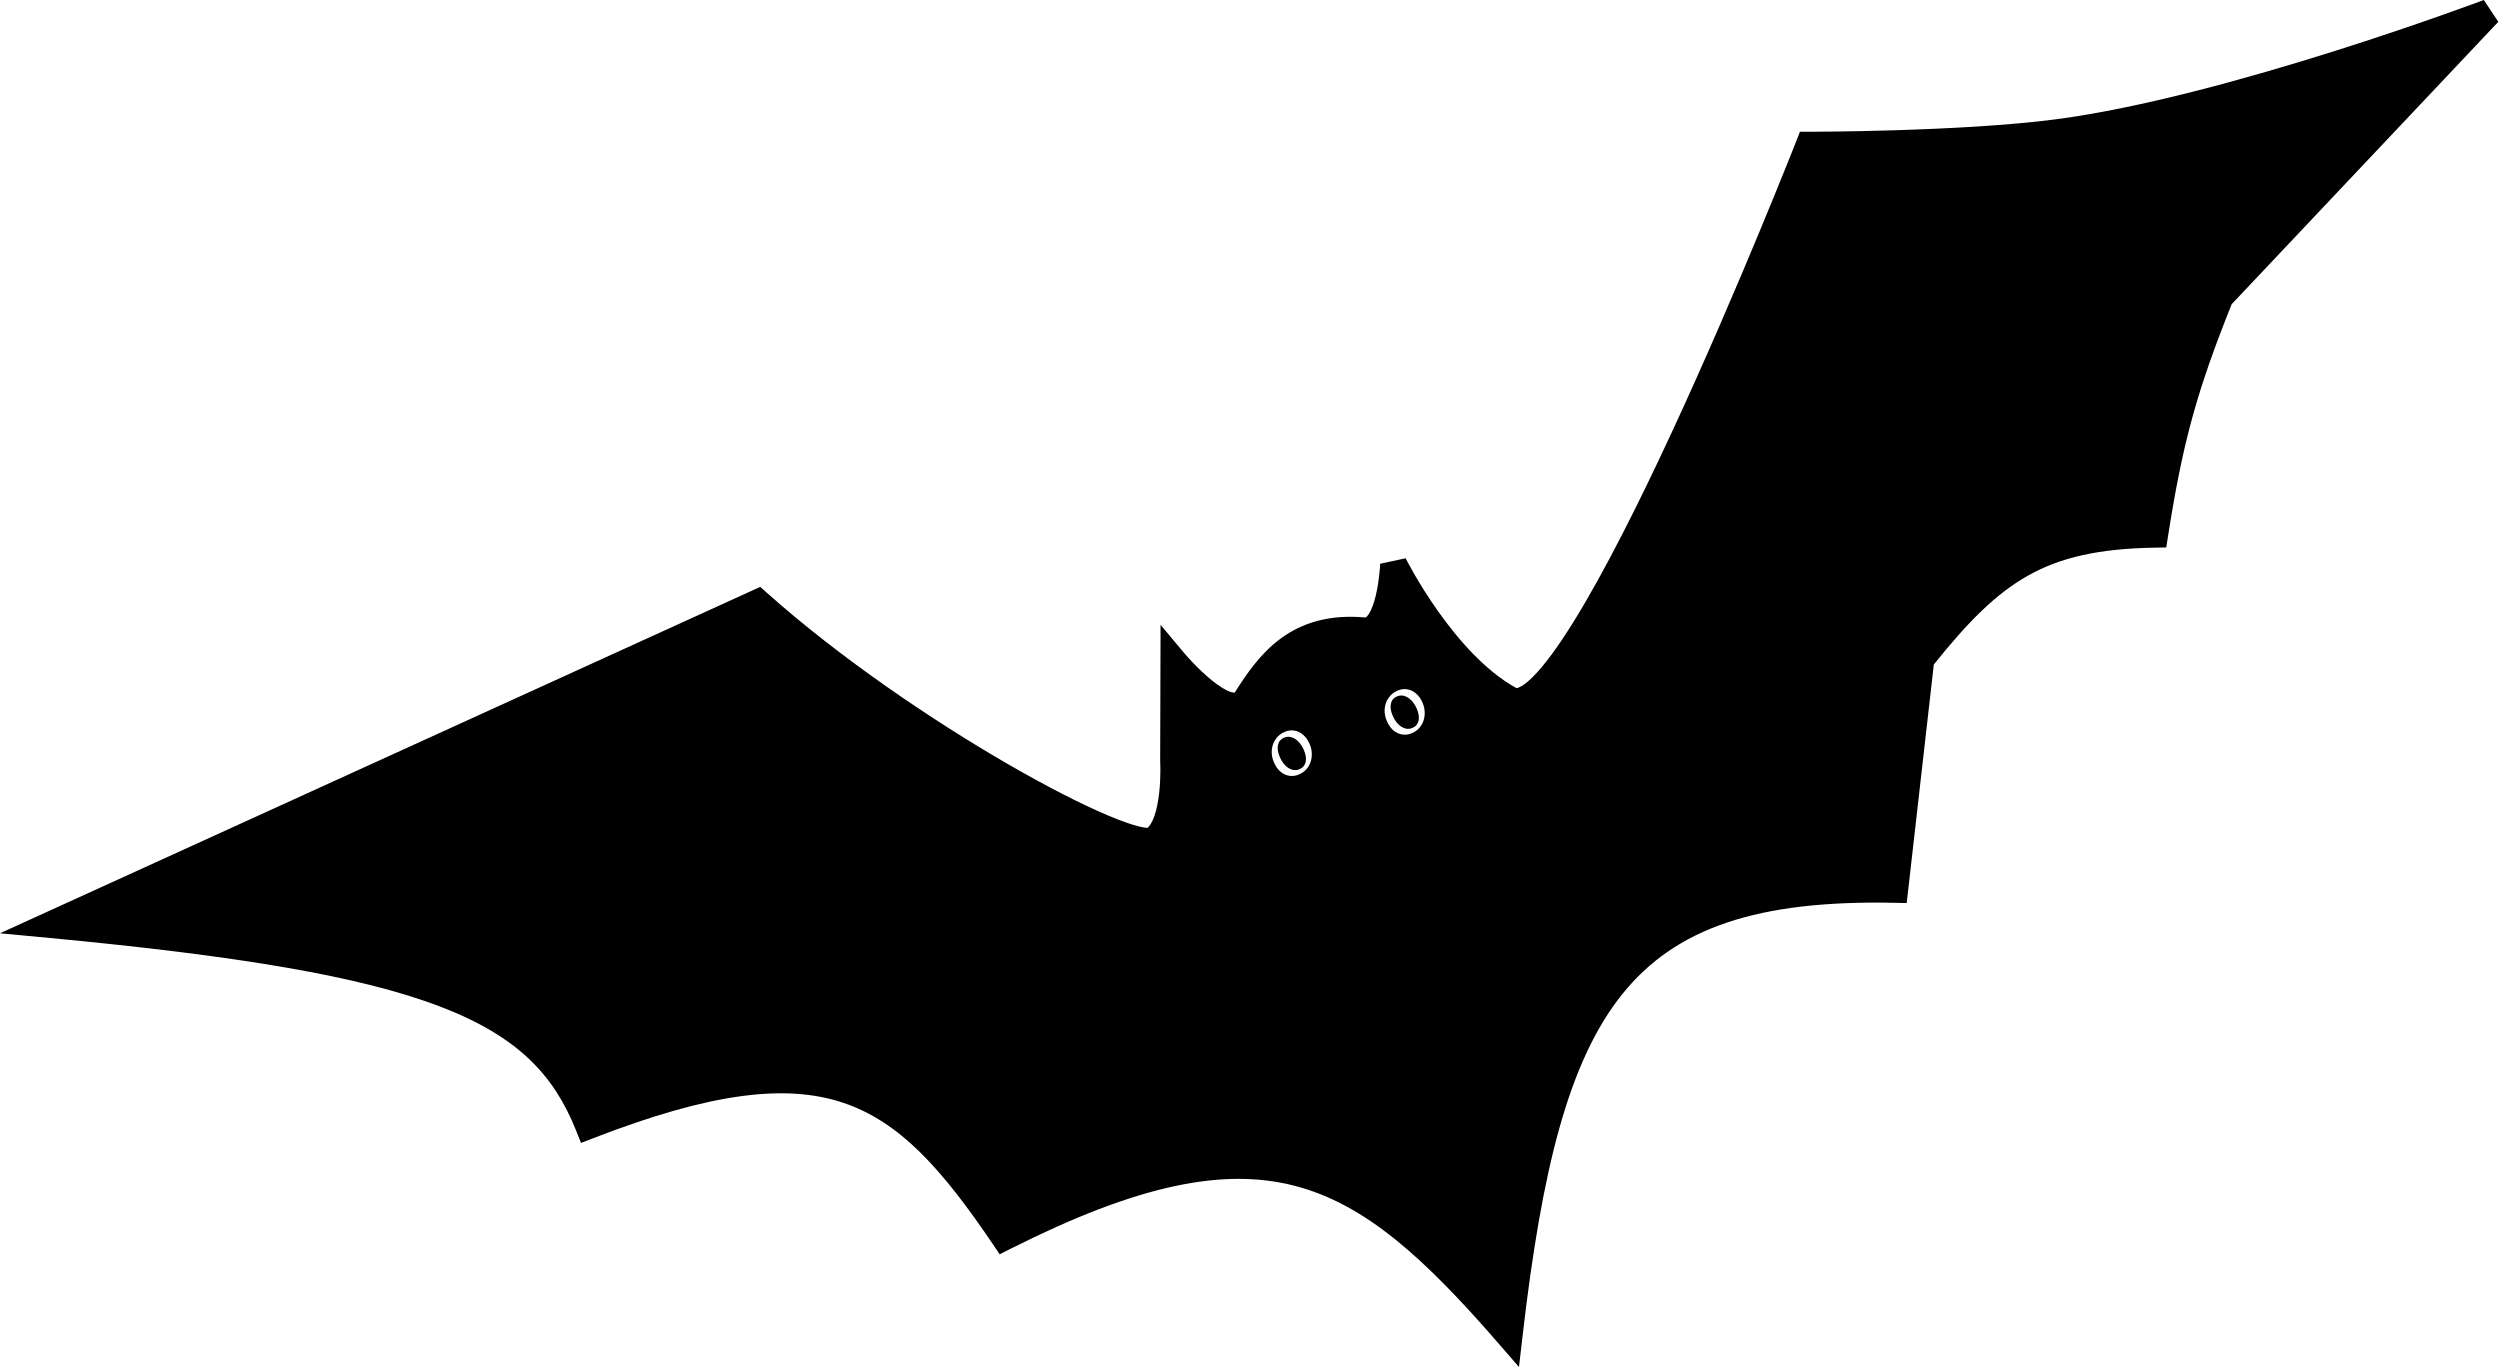 <svg width="372" height="204" viewBox="0 0 372 204" fill="none" xmlns="http://www.w3.org/2000/svg">
<path d="M371.748 3.244L332.073 45.262C326.846 58.319 324.793 65.847 322.598 79.8L322.337 81.46L320.657 81.489C312.329 81.635 306.637 82.917 301.781 85.644C296.997 88.33 292.838 92.519 287.751 98.885L283.717 134.373L281.895 134.336C261.446 133.915 249.301 138.103 241.417 147.904C233.365 157.914 229.4 174.155 226.546 198.899L226.024 203.414L223.048 199.981C211.987 187.225 203.189 179.173 192.644 176.448C182.158 173.739 169.456 176.191 150.324 185.844L148.752 186.638L147.766 185.178C140.169 173.932 133.879 166.895 125.439 164.084C116.998 161.272 105.904 162.532 88.303 169.353L86.456 170.068L85.722 168.229C84.043 164.014 81.845 160.522 78.685 157.54C75.513 154.548 71.287 151.986 65.444 149.758C53.69 145.275 35.721 142.249 7.458 139.577L0 138.872L6.817 135.766L111.935 87.869L113.121 87.327L114.094 88.195C124.956 97.877 138.681 107.18 150.134 113.787C155.86 117.09 160.974 119.694 164.841 121.328C166.782 122.149 168.351 122.7 169.496 122.981C170.072 123.123 170.474 123.179 170.727 123.188C170.737 123.188 170.747 123.186 170.757 123.187C171.055 122.926 171.407 122.421 171.729 121.543C172.097 120.542 172.335 119.309 172.478 118.051C172.619 116.807 172.66 115.614 172.664 114.727C172.666 114.285 172.659 113.925 172.651 113.678C172.648 113.555 172.643 113.46 172.641 113.397C172.639 113.367 172.638 113.343 172.638 113.329C172.637 113.322 172.637 113.317 172.637 113.314V113.313L172.634 113.255V113.194L172.676 98.455L172.691 92.976L176.208 97.176C176.208 97.176 176.209 97.178 176.21 97.179C176.213 97.182 176.218 97.188 176.225 97.195C176.237 97.21 176.258 97.234 176.285 97.266C176.34 97.329 176.422 97.425 176.529 97.546C176.744 97.789 177.056 98.135 177.439 98.538C178.213 99.352 179.248 100.37 180.339 101.25C181.473 102.165 182.485 102.78 183.224 102.992C183.532 103.081 183.677 103.064 183.71 103.058C183.714 103.054 183.72 103.048 183.728 103.04C183.742 103.024 183.765 102.996 183.793 102.952C185.499 100.271 187.562 97.213 190.601 94.987C193.722 92.702 197.734 91.387 203.155 91.88C203.193 91.883 203.203 91.883 203.248 91.855C203.324 91.807 203.477 91.677 203.674 91.378C204.082 90.756 204.443 89.773 204.724 88.59C204.996 87.442 205.159 86.263 205.254 85.355C205.301 84.904 205.33 84.529 205.348 84.269C205.356 84.141 205.363 84.04 205.366 83.975C205.368 83.942 205.368 83.916 205.369 83.901C205.369 83.894 205.37 83.889 205.37 83.886V83.884C205.37 83.884 205.371 83.884 205.373 83.884L209.16 83.071C209.161 83.072 209.161 83.075 209.162 83.077C209.165 83.082 209.169 83.091 209.175 83.103C209.187 83.127 209.207 83.165 209.232 83.216C209.284 83.317 209.364 83.469 209.469 83.666C209.679 84.061 209.993 84.638 210.402 85.35C211.221 86.774 212.415 88.73 213.91 90.849C216.94 95.141 221.053 99.876 225.641 102.389C225.644 102.389 225.649 102.39 225.656 102.39C225.698 102.389 225.821 102.377 226.042 102.282C226.512 102.081 227.186 101.612 228.058 100.749C229.787 99.036 231.857 96.208 234.156 92.502C238.732 85.127 243.942 74.729 248.874 64.086C253.798 53.459 258.414 42.655 261.8 34.503C263.492 30.428 264.876 27.018 265.837 24.628C266.317 23.433 266.693 22.493 266.947 21.852C267.074 21.533 267.17 21.287 267.235 21.122C267.268 21.04 267.293 20.976 267.31 20.935C267.318 20.914 267.324 20.899 267.328 20.889L267.333 20.874C267.334 20.874 267.38 20.892 269.195 21.604L267.333 20.873L267.832 19.602L269.196 19.604H269.26C269.302 19.604 269.365 19.603 269.448 19.602C269.615 19.602 269.864 19.601 270.185 19.6C270.827 19.596 271.762 19.589 272.93 19.575C275.264 19.547 278.527 19.49 282.235 19.374C289.672 19.142 298.835 18.678 305.913 17.752C318.556 16.098 334.447 11.678 347.252 7.638C353.638 5.623 359.226 3.711 363.218 2.304C365.213 1.6 366.809 1.023 367.904 0.622C368.452 0.422 368.874 0.266 369.159 0.16C369.301 0.107 369.409 0.067 369.481 0.04C369.517 0.027 369.545 0.016 369.562 0.01C369.571 0.006 369.579 0.004 369.583 0.002C369.585 0.001 369.586 0.001 369.587 0H369.589L371.748 3.244ZM192.575 108.705C192.094 108.631 191.609 108.7 191.122 108.914C190.567 109.158 190.126 109.525 189.801 110.015C189.472 110.495 189.284 111.042 189.236 111.653C189.194 112.253 189.308 112.86 189.578 113.476C189.822 114.031 190.142 114.482 190.538 114.828C190.939 115.162 191.381 115.365 191.862 115.439C192.343 115.514 192.827 115.443 193.314 115.229C193.878 114.982 194.321 114.62 194.642 114.143C194.967 113.653 195.149 113.104 195.188 112.496C195.235 111.884 195.125 111.275 194.858 110.668C194.611 110.104 194.287 109.656 193.886 109.322C193.493 108.985 193.056 108.779 192.575 108.705ZM191.042 109.775C191.401 109.618 191.766 109.59 192.137 109.692C192.508 109.795 192.856 110.008 193.183 110.334C193.509 110.659 193.785 111.078 194.01 111.591C194.302 112.257 194.394 112.849 194.285 113.366C194.172 113.875 193.876 114.234 193.397 114.444C193.039 114.602 192.675 114.634 192.308 114.54C191.937 114.438 191.59 114.228 191.268 113.911C190.941 113.586 190.665 113.167 190.44 112.654C190.144 111.979 190.051 111.383 190.16 110.866C190.27 110.349 190.563 109.985 191.042 109.775ZM209.376 102.563C208.895 102.489 208.41 102.559 207.923 102.772C207.368 103.016 206.927 103.383 206.602 103.872C206.272 104.353 206.084 104.9 206.037 105.512C205.995 106.111 206.109 106.719 206.379 107.334C206.623 107.889 206.942 108.341 207.339 108.687C207.74 109.02 208.182 109.224 208.663 109.298C209.144 109.372 209.628 109.302 210.115 109.088C210.679 108.84 211.122 108.478 211.442 108.001C211.768 107.512 211.95 106.963 211.988 106.354C212.036 105.743 211.926 105.133 211.659 104.526C211.412 103.963 211.088 103.514 210.687 103.181C210.294 102.844 209.857 102.638 209.376 102.563ZM207.843 103.634C208.202 103.476 208.567 103.449 208.938 103.551C209.308 103.653 209.657 103.867 209.983 104.192C210.31 104.518 210.585 104.937 210.811 105.449C211.103 106.116 211.195 106.708 211.086 107.225C210.973 107.733 210.677 108.093 210.198 108.303C209.839 108.46 209.476 108.492 209.108 108.398C208.738 108.296 208.391 108.086 208.068 107.77C207.742 107.444 207.466 107.025 207.241 106.513C206.945 105.838 206.852 105.241 206.961 104.725C207.07 104.208 207.364 103.844 207.843 103.634Z" fill="black"/>
</svg>
